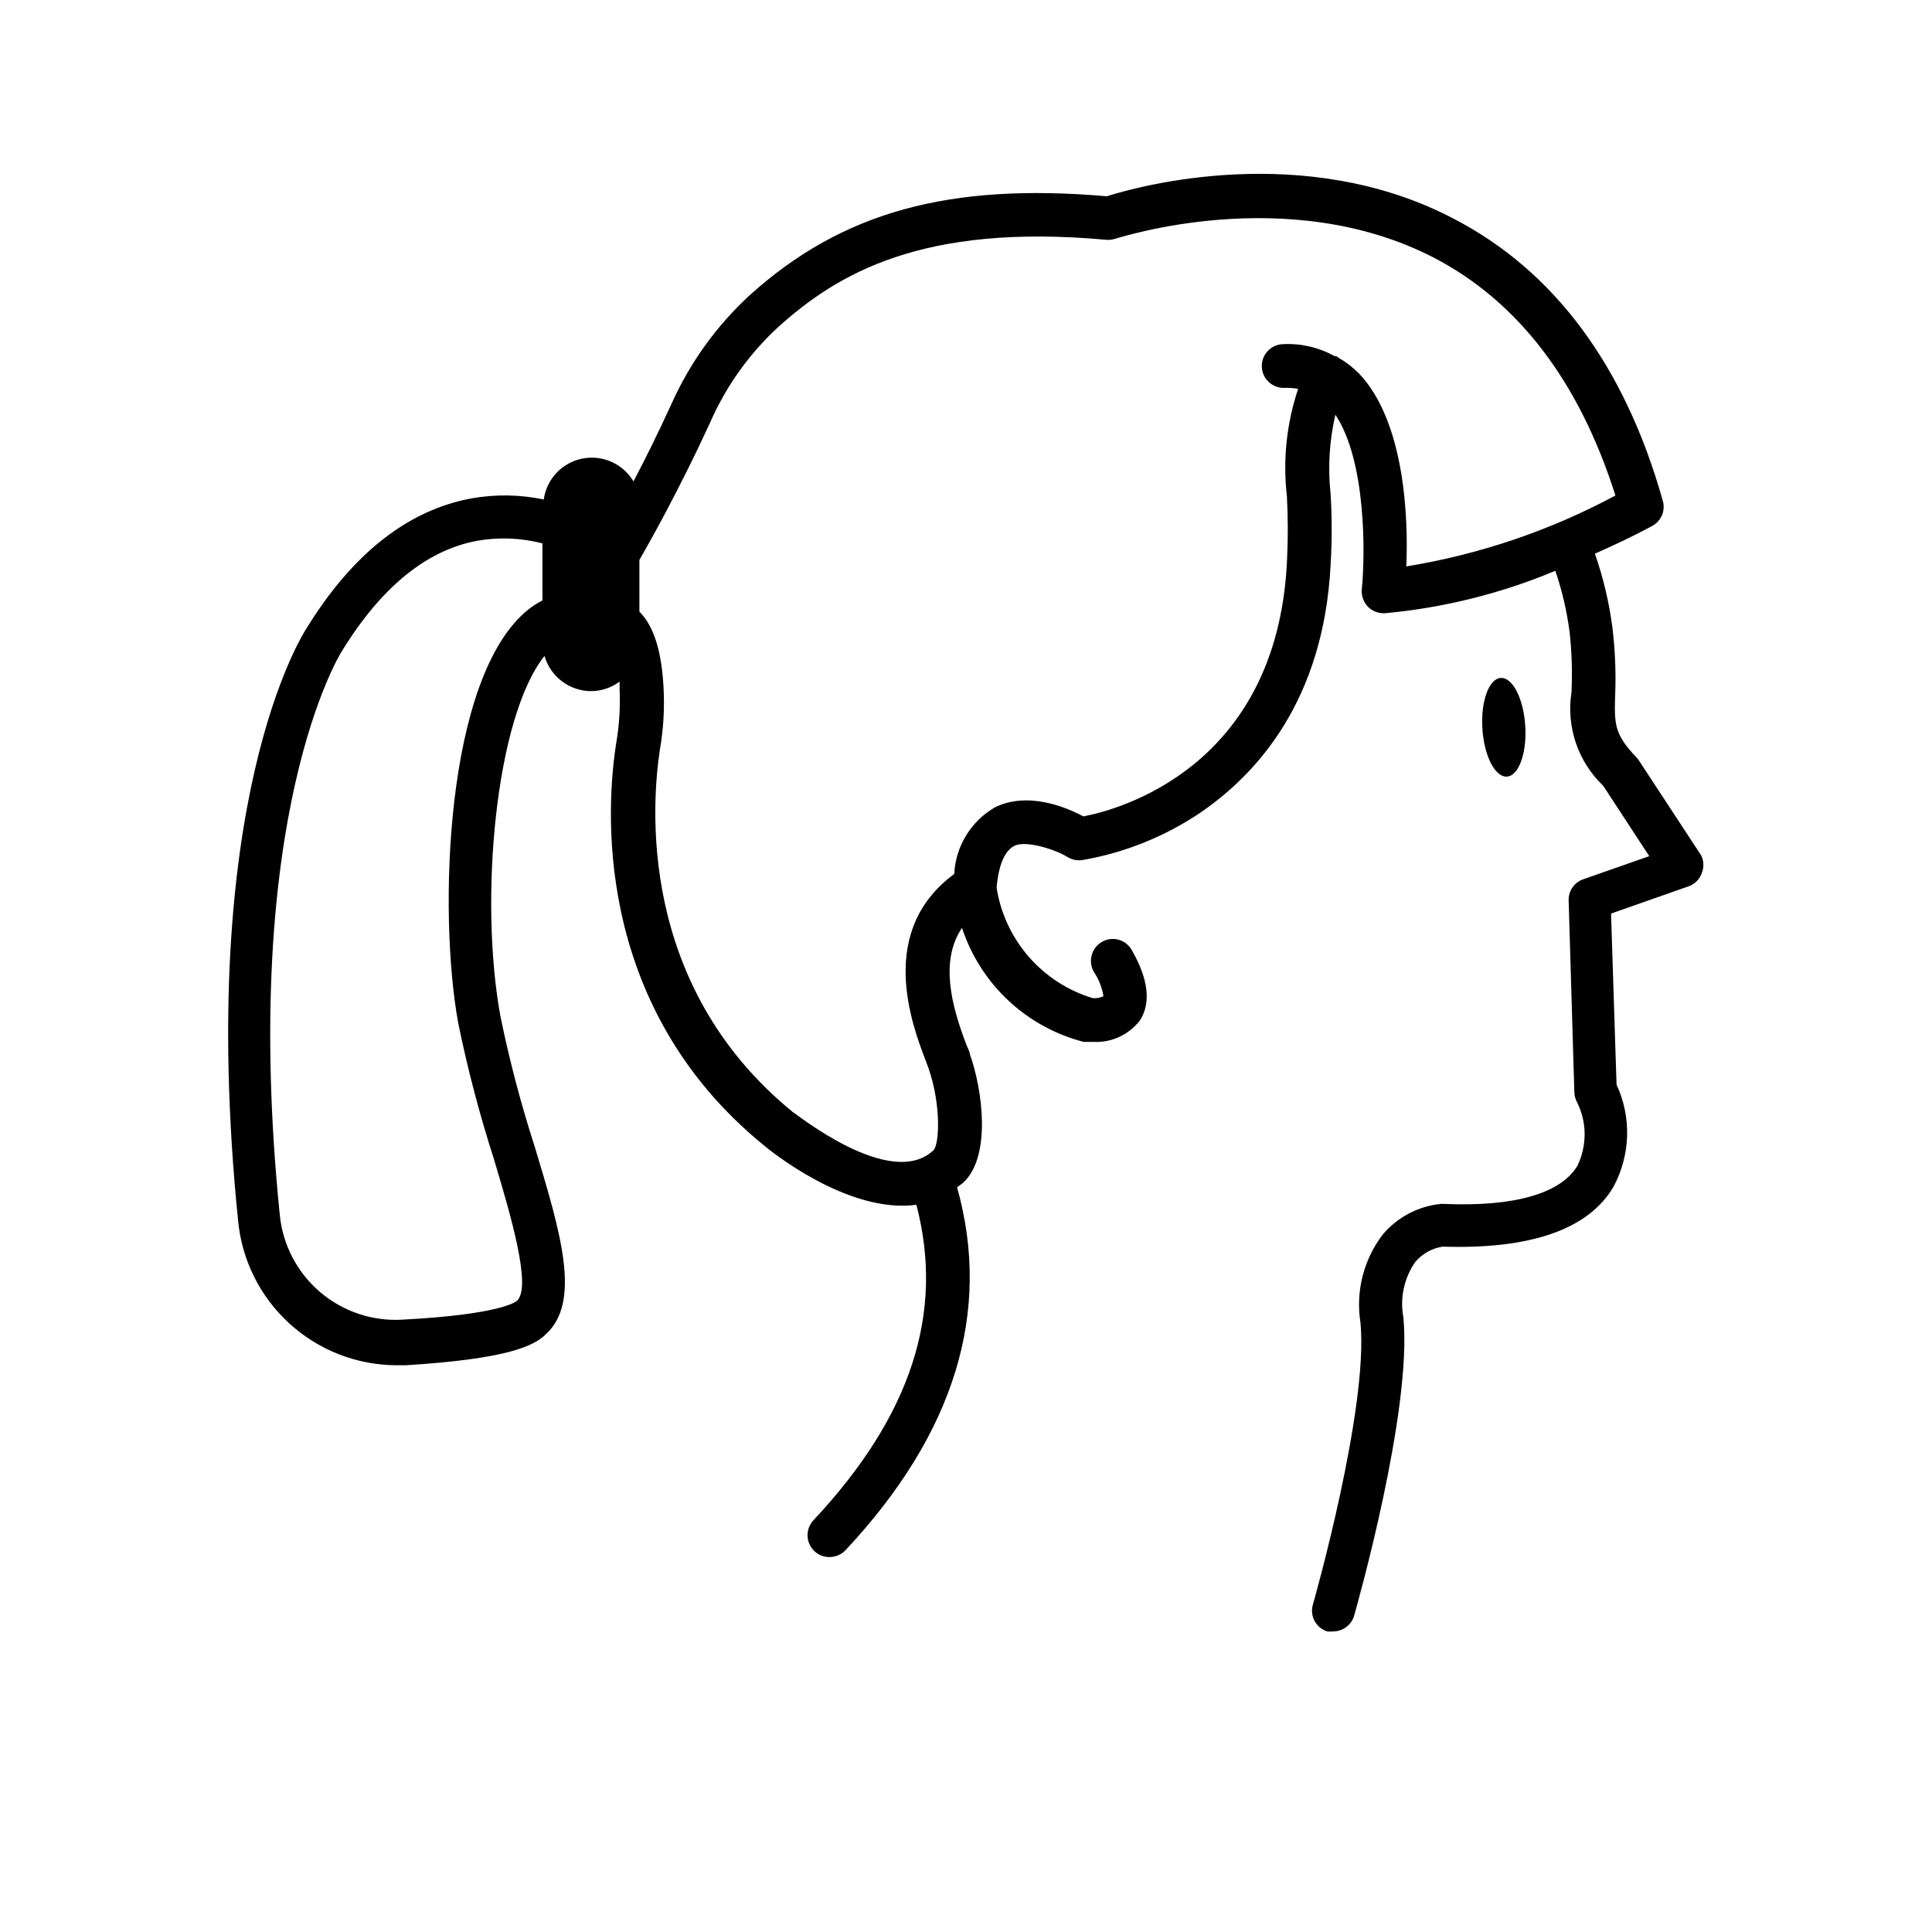 <?xml version="1.0" encoding="UTF-8"?>
<!-- Uploaded to: ICON Repo, www.iconrepo.com, Generator: ICON Repo Mixer Tools -->
<svg fill="#000000" width="800px" height="800px" version="1.1" viewBox="144 144 512 512" xmlns="http://www.w3.org/2000/svg">
 <g>
  <path d="m548.21 336.38c0.453 7.219-1.727 13.23-4.863 13.426-3.141 0.195-6.051-5.496-6.5-12.719-0.449-7.219 1.73-13.23 4.867-13.426 3.137-0.199 6.047 5.496 6.496 12.719"/>
  <path d="m594.82 370.68-16.523-25.191c-0.191-0.289-0.41-0.559-0.656-0.805-5.945-6.246-5.844-8.918-5.594-16.828h0.004c0.211-5.887-0.039-11.785-0.758-17.633-0.867-6.641-2.422-13.176-4.633-19.496 5.039-2.215 10.078-4.586 15.113-7.305 2.457-1.266 3.664-4.106 2.871-6.754-10.078-35.82-28.867-60.961-55.418-74.715-39.699-20.805-83.887-8.512-91.895-5.941-41.867-3.629-70.18 4.18-94.566 26.148v-0.004c-8.832 8.102-15.914 17.926-20.809 28.871-3.527 7.707-7.004 14.711-10.078 20.555h0.004c-2.785-4.699-8.234-7.125-13.59-6.047s-9.441 5.422-10.191 10.832c-6.285-1.316-12.77-1.418-19.094-0.301-16.879 3.074-31.641 14.711-43.781 34.461-1.211 1.863-29.32 46.148-18.137 156.89 0.973 10.434 5.781 20.137 13.5 27.227 7.715 7.094 17.785 11.07 28.266 11.16h2.672c26.801-1.664 33.957-5.039 37.18-8.262 9.371-8.664 3.93-26.703-2.973-49.574-3.648-11.297-6.676-22.785-9.07-34.41-5.793-31.234-1.309-79.551 11.637-95.723h0.004c1.586 5.504 6.613 9.297 12.344 9.32 2.723-0.012 5.371-0.895 7.555-2.519v2.168c0.203 4.633-0.082 9.277-0.855 13.852-2.519 15.566-7.106 69.324 39.195 106.96 1.059 0.906 21.965 18.137 40.305 15.668 7.508 28.617-1.41 55.973-27.258 83.582l0.004 0.004c-1.059 1.121-1.629 2.617-1.582 4.156 0.047 1.543 0.707 3.004 1.832 4.055 1.074 1.02 2.504 1.578 3.981 1.562 1.598-0.004 3.125-0.66 4.234-1.812 28.918-30.883 38.844-63.227 29.574-96.176 0.555-0.453 1.16-0.805 1.715-1.309 7.406-7.004 5.039-24.586 1.664-34.008 0-0.656-0.555-1.512-0.906-2.469-4.082-10.68-7.004-22.32-1.16-30.984l-0.004-0.004c4.887 14.918 17.043 26.316 32.242 30.23h2.469c4.836 0.281 9.496-1.852 12.445-5.695 2.973-4.637 2.266-10.934-2.168-18.641-0.75-1.348-2.012-2.336-3.5-2.742-1.488-0.41-3.074-0.199-4.41 0.578-2.762 1.602-3.727 5.121-2.164 7.91 1.328 1.945 2.207 4.168 2.57 6.496-0.883 0.406-1.855 0.578-2.824 0.504-6.574-1.984-12.453-5.785-16.961-10.961-4.512-5.18-7.469-11.523-8.531-18.309 0.352-4.281 1.512-9.473 4.684-11.082 3.176-1.613 11.184 1.109 14.055 2.922l0.004-0.004c1.152 0.73 2.527 1.035 3.879 0.859 11.359-1.941 22.168-6.309 31.691-12.797 14.559-10.078 32.344-29.32 34.207-65.496 0.367-6.227 0.367-12.465 0-18.691-0.77-7.039-0.344-14.16 1.262-21.059 8.211 12.344 7.91 37.082 7.004 46.25h-0.004c-0.148 1.703 0.438 3.391 1.613 4.633 1.219 1.223 2.914 1.848 4.637 1.715 15.496-1.434 30.684-5.223 45.039-11.234 1.797 5.266 3.062 10.703 3.777 16.223 0.586 5.301 0.758 10.641 0.504 15.969-1.43 9.145 1.715 18.406 8.414 24.789l12.191 18.641-17.531 6.144c-2.375 0.84-3.93 3.129-3.828 5.644l1.512 50.883c0.043 0.961 0.32 1.895 0.805 2.723 2.555 5.266 2.555 11.41 0 16.676-4.434 7.356-16.777 10.934-35.621 10.078l-0.453-0.004c-5.981 0.578-11.504 3.449-15.414 8.012-5.152 6.664-7.32 15.16-5.996 23.477 2.168 22.723-12.445 74.16-12.594 74.664v0.004c-0.922 3.016 0.766 6.211 3.777 7.152 0.52 0.07 1.043 0.07 1.562 0 2.602 0.004 4.891-1.727 5.59-4.231 0.605-2.168 15.367-54.059 13.047-78.898h0.004c-0.984-5.141 0.145-10.461 3.121-14.762 1.848-2.191 4.426-3.644 7.258-4.082 23.477 0.754 38.793-4.637 45.344-15.973l-0.004 0.004c4.469-8.367 4.75-18.348 0.758-26.953l-1.461-45.344 20.504-7.203c1.699-0.582 3.023-1.926 3.578-3.629 0.586-1.488 0.512-3.152-0.203-4.586zm-329.34 44.688c2.481 12.051 5.606 23.961 9.371 35.672 4.535 15.113 10.078 33.957 6.195 37.633-0.402 0.402-4.637 3.68-30.23 5.039h0.004c-8.02 0.52-15.926-2.113-22.031-7.336-6.106-5.223-9.934-12.621-10.664-20.625-10.68-105.8 16.121-148.68 16.473-149.18 10.379-16.93 22.469-26.801 35.922-29.27 5.727-1.004 11.605-0.762 17.23 0.703v15.117c-1.277 0.656-2.492 1.434-3.629 2.316-22.316 17.684-24.031 80.961-18.641 109.93zm238.71-172.35c-1.637-1.648-3.484-3.07-5.492-4.231l-0.555-0.402h-0.453v-0.004c-4.195-2.328-8.961-3.43-13.754-3.172-3.199 0.137-5.68 2.844-5.543 6.047 0.141 3.199 2.848 5.68 6.047 5.539 1.199-0.043 2.398 0.039 3.578 0.254-3.07 9.172-4.086 18.906-2.973 28.516 0.309 5.84 0.309 11.691 0 17.531-2.769 54.211-44.535 65.496-53.957 67.258-4.383-2.367-14.711-6.75-23.477-2.367h-0.004c-6.328 3.688-10.363 10.32-10.73 17.633-20.555 15.113-11.234 39.852-7.609 49.324 0.301 0.855 0.605 1.562 0.805 2.168 3.375 9.773 2.871 20.152 1.309 21.715-11.387 10.781-36.879-10.078-37.23-10.078-41.516-33.805-37.383-82.172-35.266-96.176l0.004-0.004c0.93-5.387 1.25-10.863 0.957-16.32-0.504-9.773-2.621-16.375-6.398-20.152v-13.703c2.672-4.637 10.629-18.742 18.793-36.527h-0.004c4.195-9.547 10.32-18.125 17.988-25.191 15.516-13.957 37.938-27.609 86.957-23.125 0.82 0.074 1.645-0.031 2.418-0.301 0.453 0 45.344-15.113 84.387 5.039 22.371 11.637 38.543 32.848 48.113 63.027l0.004-0.004c-17.305 9.293-36.035 15.645-55.422 18.793 0.555-12.496-0.301-38.188-12.492-51.086z"/>
 </g>
</svg>